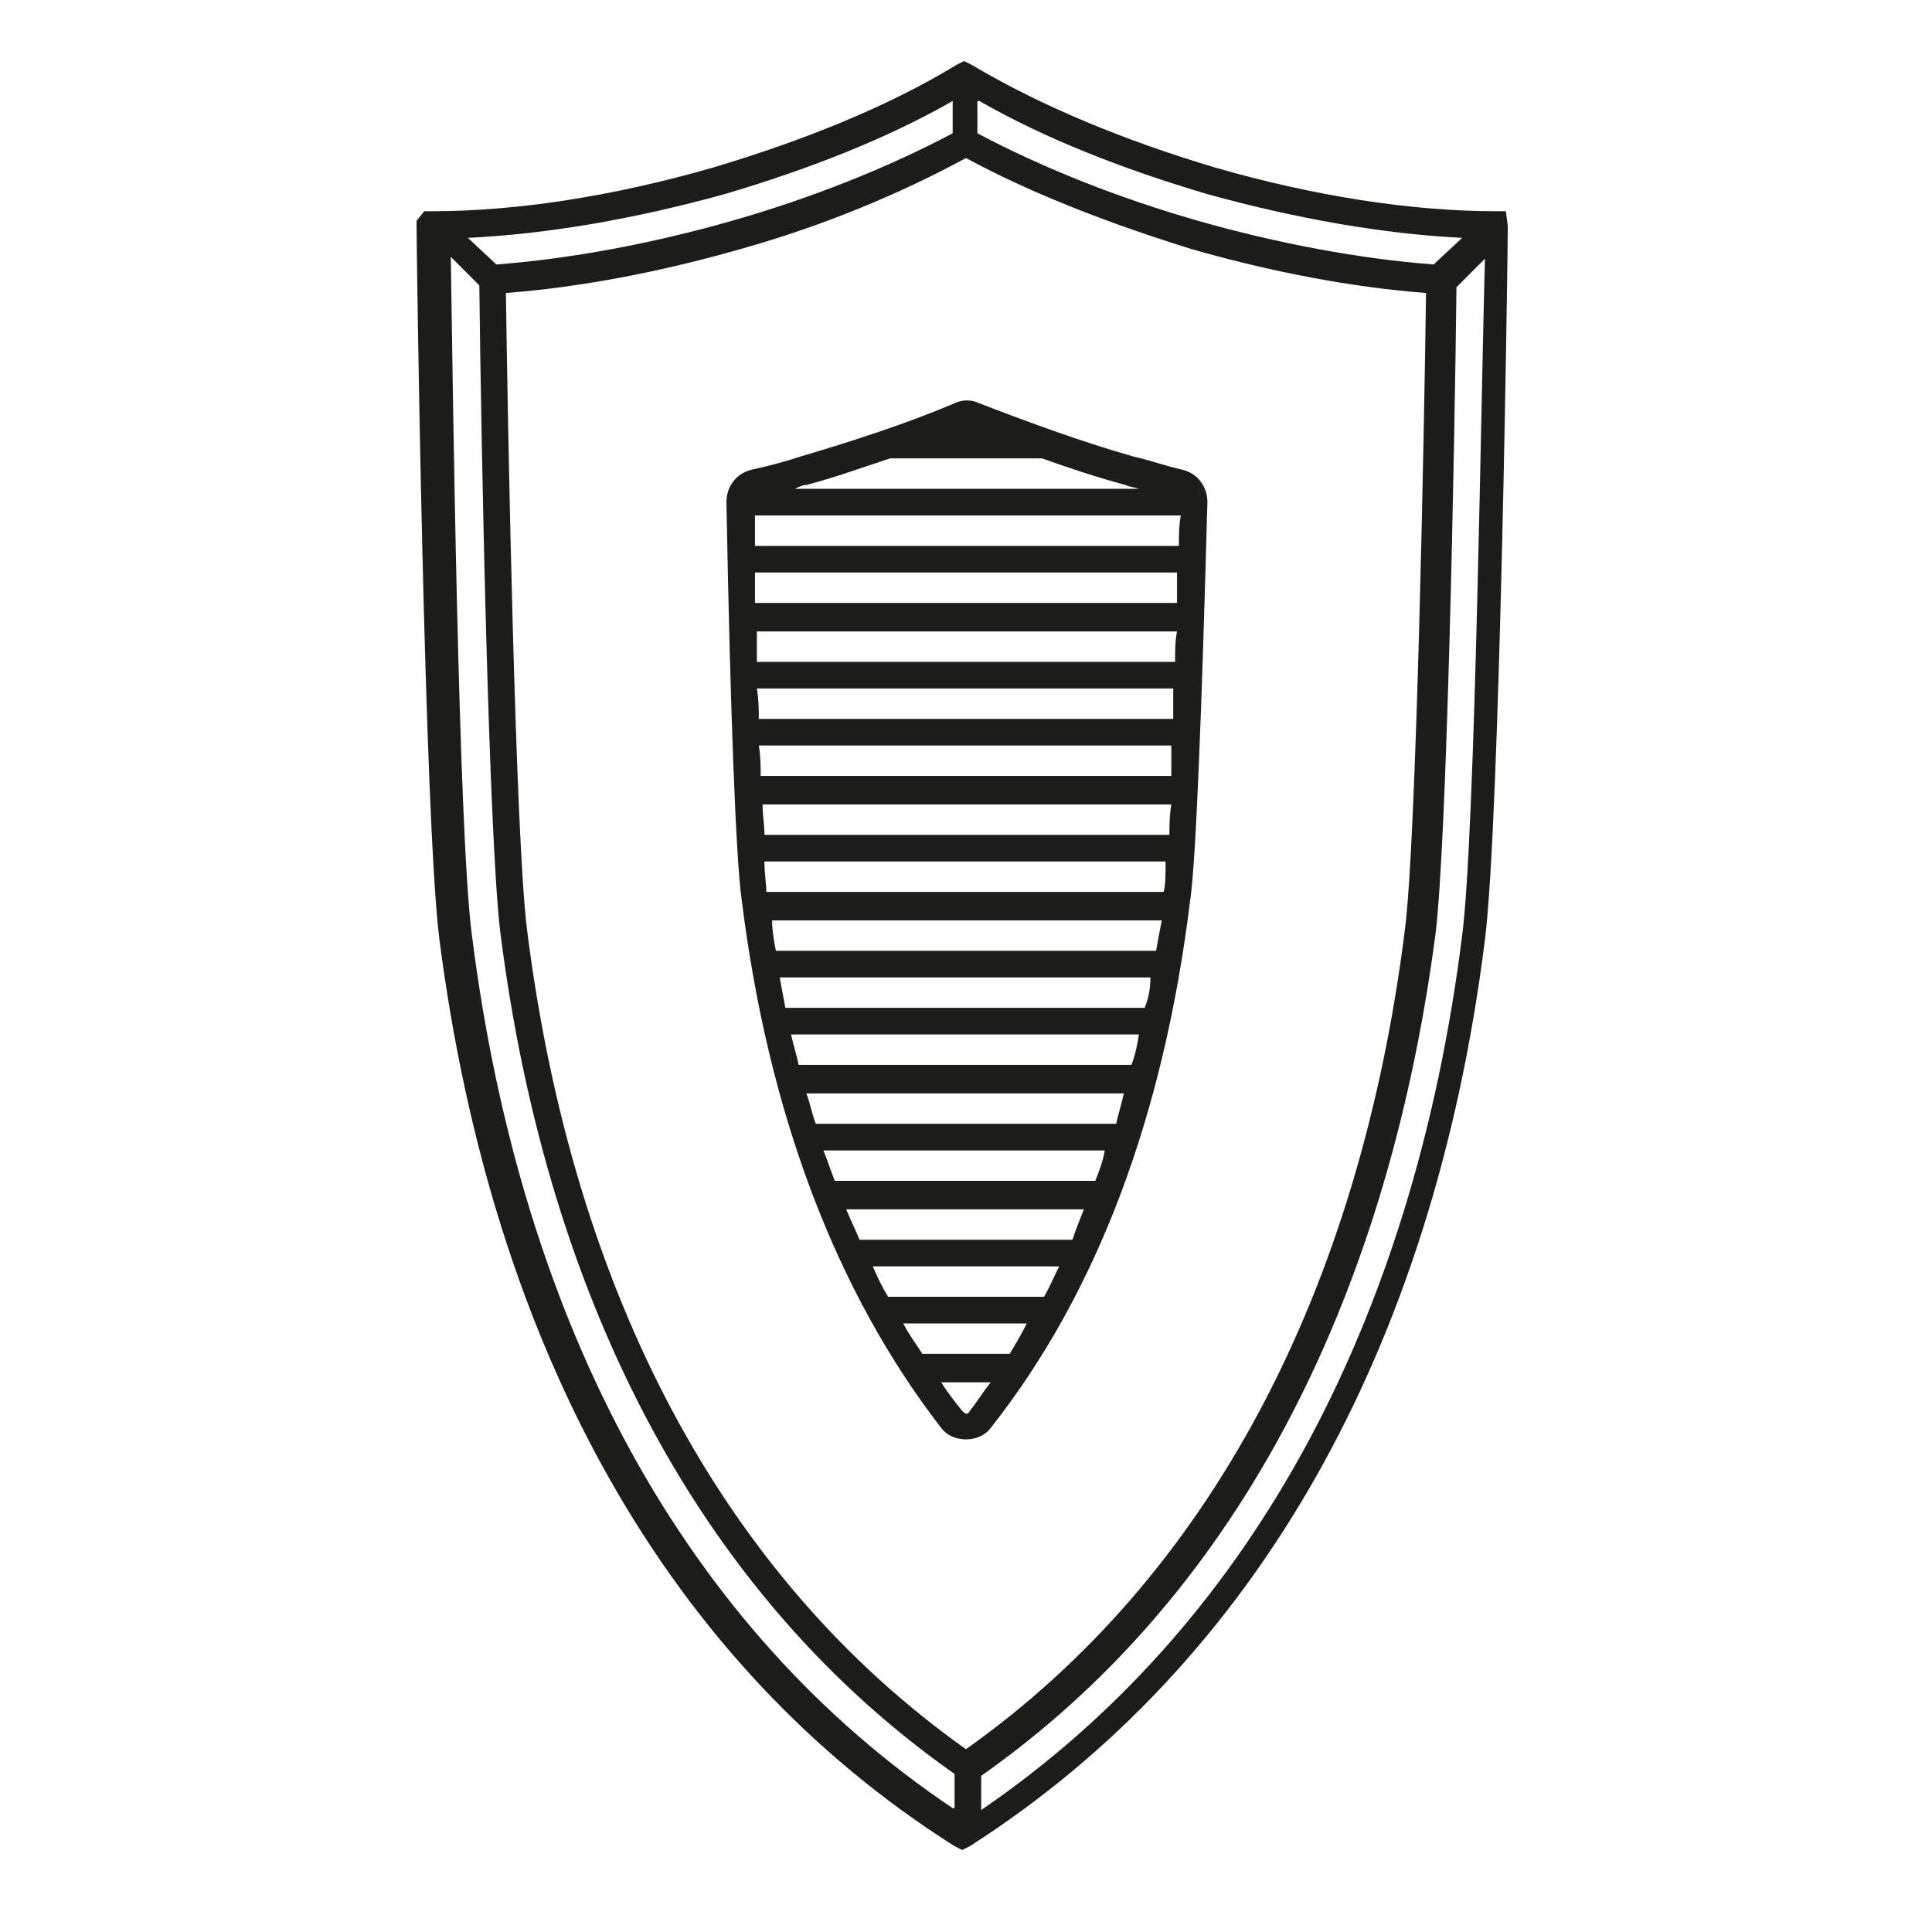<?xml version="1.0" encoding="UTF-8"?>
<!-- The Best Svg Icon site in the world: iconSvg.co, Visit us! https://iconsvg.co -->
<svg width="800px" height="800px" version="1.1" viewBox="144 144 512 512" xmlns="http://www.w3.org/2000/svg">
 <g fill="#1c1c1a">
  <path d="m463.98 277.07c0-4.031-2.519-7.559-6.551-8.566-4.535-1.008-8.566-2.519-13.098-3.527-14.105-4.031-27.711-9.07-40.809-14.105-2.016-1.008-4.535-1.008-6.551 0-13.098 5.543-27.207 10.078-40.809 14.105-4.535 1.512-8.566 2.519-13.098 3.527-4.031 1.008-6.551 4.535-6.551 8.566 1.008 55.418 2.519 94.715 4.031 105.3 7.055 56.93 25.191 104.29 52.898 140.06 1.512 2.016 4.031 3.023 6.551 3.023 2.519 0 5.039-1.008 6.551-3.023 28.215-35.77 45.848-82.625 52.898-140.06 1.516-10.582 3.027-49.879 4.535-105.3zm-106.3-4.535c7.559-2.016 14.609-4.535 22.168-7.055h40.305c7.055 2.519 14.609 5.039 22.168 7.055 1.008 0.504 2.016 0.504 3.527 1.008h-91.191c1.008-0.504 2.016-1.008 3.023-1.008zm43.328 245.36c-0.504 1.008-1.008 1.008-2.016 0-2.016-2.519-4.031-5.039-5.543-7.559h13.098c-2.016 2.519-3.527 5.039-5.539 7.559zm10.578-15.113h-23.176c-1.512-2.519-3.527-5.039-5.039-8.062h32.746c-1.508 3.023-3.019 5.543-4.531 8.062zm9.07-15.117h-41.312c-1.512-2.519-3.023-5.543-4.031-8.062h49.375c-1.516 3.027-2.519 5.543-4.031 8.062zm7.555-15.113h-56.426c-1.008-2.519-2.519-5.543-3.527-8.062h62.977c-1.008 2.519-2.016 5.039-3.023 8.062zm6.047-15.617h-69.023c-1.008-2.519-2.016-5.543-3.023-8.062h74.562c-0.5 3.023-1.508 5.543-2.516 8.062zm5.543-15.113h-79.602c-1.008-2.519-1.512-5.543-2.519-8.062h84.137c-0.504 2.519-1.512 5.543-2.016 8.062zm4.027-15.621h-88.168c-0.504-2.519-1.512-5.543-2.016-8.062h92.195c-0.5 3.027-1.004 5.543-2.012 8.062zm3.527-15.113h-95.219c-0.504-2.519-1.008-5.543-1.512-8.062h98.242c0 3.023-0.504 5.543-1.512 8.062zm3.023-15.113h-100.76c-0.504-2.519-1.008-5.543-1.008-8.062h103.28c-0.504 2.519-1.008 5.039-1.512 8.062zm2.016-15.617h-105.3c0-2.016-0.504-4.535-0.504-8.062h106.3c0 3.527 0 6.047-0.504 8.062zm1.512-15.117h-107.31c0-2.519-0.504-5.039-0.504-8.062h108.32c-0.504 3.027-0.504 5.543-0.504 8.062zm0.504-15.617h-108.82c0-2.519 0-5.039-0.504-8.062h109.33v8.062zm0.504-15.113h-109.83c0-2.519 0-5.039-0.504-8.062h110.34v8.062zm0.504-15.113h-110.84v-8.062h111.34c-0.504 2.519-0.504 5.039-0.504 8.062zm0.504-15.621h-111.85v-8.062h111.85v8.062zm0.504-15.113h-112.35v-8.062h112.85c-0.504 2.519-0.504 5.543-0.504 8.062z"/>
  <path d="m543.08 199.98h-2.519c-22.672 0-48.367-4.031-74.562-11.586-23.68-7.055-45.848-16.121-64.488-27.207l-2.016-1.008-2.016 1.008c-18.137 11.082-40.809 20.152-64.488 27.207-26.199 7.559-51.891 11.586-74.562 11.586h-2.016l-2.016 2.519v1.512c0 6.551 2.016 157.19 6.047 188.93 14.105 109.33 60.961 192.46 136.53 240.32l2.016 1.008 2.016-1.008c75.57-48.367 122.93-131.5 136.53-240.32 4.031-32.242 6.047-182.88 6.047-188.93zm-139.56-29.219c17.633 10.078 38.289 18.137 60.457 24.688 23.68 6.551 46.855 10.578 67.512 11.586l-7.559 7.055c-19.648-1.512-41.312-5.543-62.473-11.586-21.16-6.047-41.312-14.105-58.441-23.176v-8.566zm-67.508 24.688c22.168-6.551 42.824-14.609 60.457-24.688v8.566c-17.129 9.07-37.281 17.129-58.441 23.176-21.16 6.047-42.824 10.078-62.473 11.586l-7.559-7.055c21.16-1.008 44.336-5.039 68.016-11.586zm60.457 427.73c-70.535-47.359-114.36-127.46-127.46-231.75-3.527-27.207-5.039-146.11-5.543-179.36l7.559 7.559c0.504 44.336 2.519 146.11 5.543 171.3 12.594 99.754 54.41 176.84 120.41 223.19v9.066zm3.527-15.621c-63.984-45.344-104.29-120.41-116.38-217.64-3.023-24.688-5.039-130.99-5.543-168.27 19.648-1.512 40.809-5.543 61.969-11.586 21.664-6.047 42.32-14.609 59.953-24.184 17.633 9.574 38.793 17.633 59.953 24.184 21.16 6.047 42.32 10.078 61.969 11.586-0.504 37.281-2.519 143.59-5.543 168.27-12.094 97.234-52.398 172.3-116.38 217.64zm131.49-215.63c-13.098 104.29-57.434 183.89-127.46 231.75v-9.07c66-46.352 107.31-123.43 120.41-223.19 3.023-24.688 5.039-126.96 5.543-171.3l7.559-7.559c-1.008 33.254-2.519 151.65-6.047 179.36z"/>
 </g>
</svg>